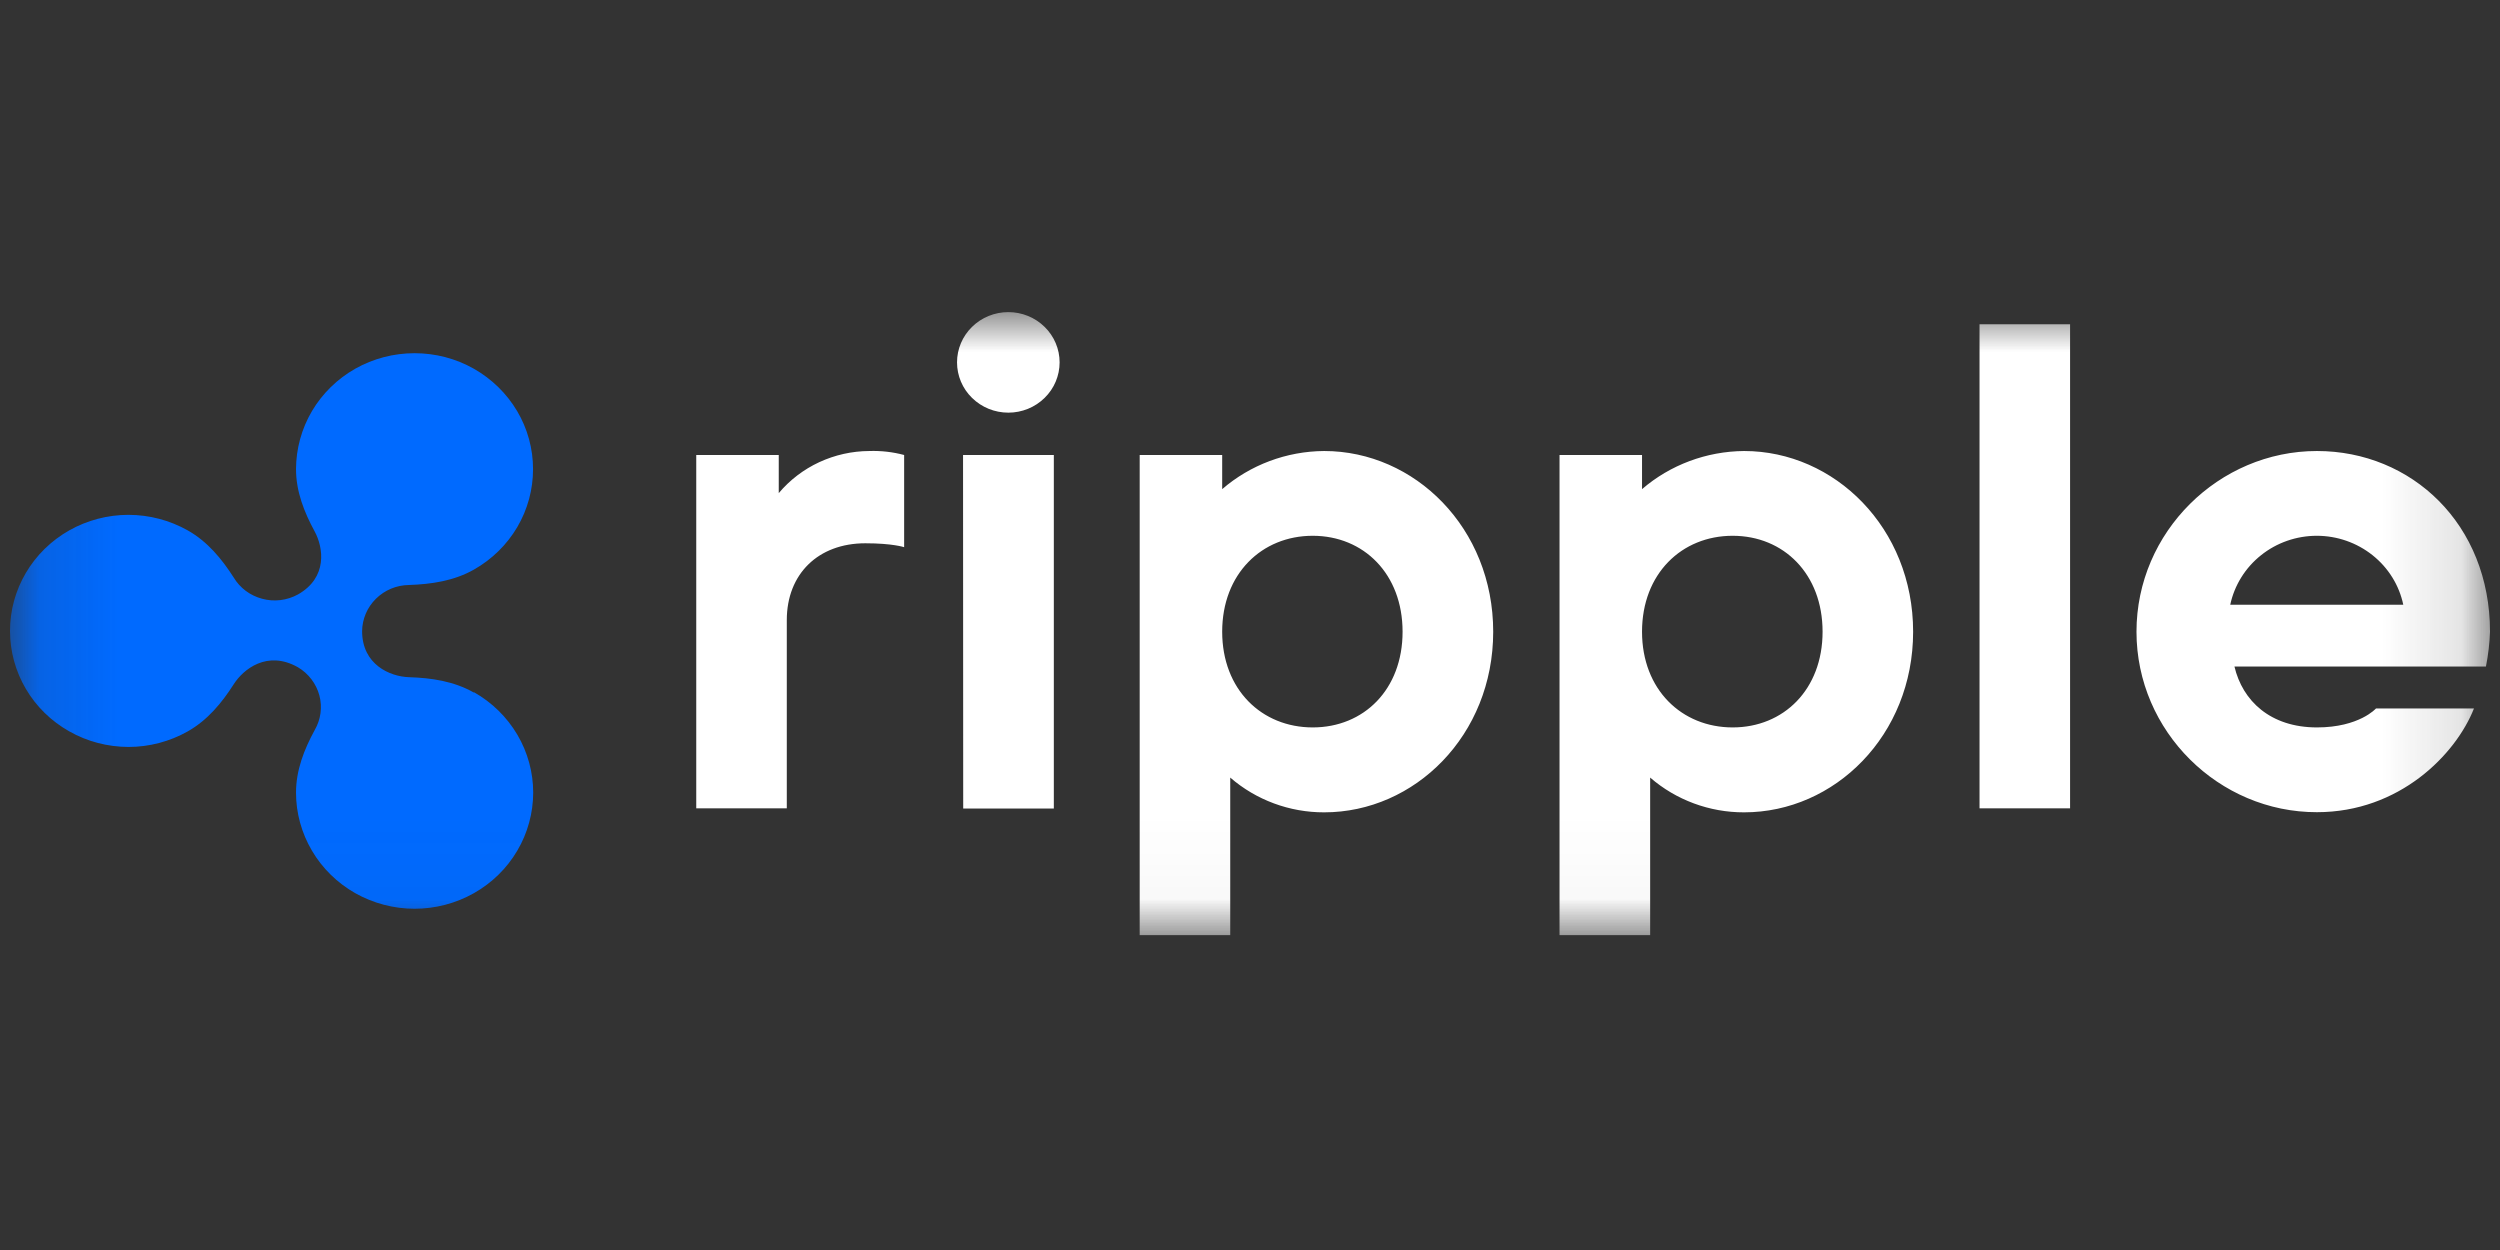 <svg width="32" height="16" viewBox="0 0 32 16" fill="none" xmlns="http://www.w3.org/2000/svg">
<rect x="0" y="0" width="32" height="16" fill="#333333" stroke="none"/>
<mask id="mask0_2571_5055" style="mask-type:luminance" maskUnits="userSpaceOnUse" x="0" y="4" width="32" height="8">
<path d="M31.872 4H0.128V11.97H31.872V4Z" fill="white"/>
</mask>
<g mask="url(#mask0_2571_5055)">
<path d="M6.066 8.865C5.81 8.719 5.521 8.677 5.234 8.668C4.994 8.66 4.635 8.509 4.635 8.078C4.637 7.923 4.7 7.774 4.812 7.664C4.924 7.553 5.075 7.49 5.234 7.488C5.521 7.478 5.81 7.436 6.066 7.291C6.297 7.16 6.488 6.973 6.621 6.747C6.754 6.521 6.823 6.265 6.823 6.005C6.823 5.744 6.753 5.488 6.62 5.263C6.486 5.037 6.295 4.85 6.064 4.719C5.834 4.589 5.573 4.521 5.306 4.521C5.04 4.521 4.779 4.589 4.548 4.719C4.318 4.849 4.126 5.037 3.993 5.262C3.86 5.488 3.79 5.744 3.789 6.005C3.789 6.292 3.894 6.557 4.028 6.803C4.14 7.01 4.197 7.393 3.812 7.61C3.672 7.686 3.508 7.706 3.355 7.664C3.201 7.623 3.07 7.525 2.99 7.39C2.839 7.154 2.655 6.931 2.403 6.789C2.172 6.659 1.91 6.59 1.644 6.59C1.378 6.59 1.116 6.659 0.886 6.789C0.655 6.92 0.464 7.107 0.331 7.333C0.198 7.559 0.128 7.815 0.128 8.075C0.128 8.336 0.198 8.592 0.331 8.818C0.464 9.044 0.655 9.231 0.886 9.361C1.116 9.492 1.378 9.56 1.644 9.561C1.91 9.561 2.172 9.492 2.403 9.362C2.657 9.218 2.839 8.997 2.99 8.761C3.114 8.564 3.422 8.32 3.812 8.54C3.948 8.62 4.047 8.75 4.088 8.901C4.128 9.052 4.106 9.212 4.027 9.347C3.893 9.593 3.789 9.858 3.789 10.146C3.789 10.407 3.86 10.663 3.993 10.889C4.126 11.115 4.317 11.302 4.548 11.433C4.779 11.563 5.04 11.632 5.307 11.632C5.573 11.632 5.835 11.563 6.065 11.433C6.296 11.303 6.488 11.115 6.621 10.889C6.754 10.664 6.824 10.407 6.825 10.147C6.825 9.886 6.755 9.63 6.622 9.404C6.488 9.178 6.297 8.99 6.066 8.86V8.865Z" fill="#006AFF"/>
<path d="M8.912 5.824H9.968V6.312C10.109 6.144 10.286 6.009 10.486 5.916C10.687 5.823 10.905 5.774 11.127 5.773C11.278 5.768 11.428 5.785 11.573 5.824V7.004C11.573 7.004 11.427 6.954 11.076 6.954C10.473 6.954 10.071 7.347 10.071 7.937V10.347H8.912V5.824ZM14.588 5.824H15.644V6.261C16.004 5.95 16.468 5.776 16.949 5.773C18.108 5.773 19.113 6.757 19.113 8.086C19.113 9.414 18.108 10.398 16.949 10.398C16.506 10.399 16.078 10.24 15.747 9.953V11.97H14.588V5.824ZM17.953 8.086C17.953 7.346 17.455 6.858 16.803 6.858C16.151 6.858 15.644 7.344 15.644 8.086C15.644 8.827 16.15 9.311 16.803 9.311C17.457 9.311 17.953 8.826 17.953 8.086ZM19.962 5.824H21.018V6.261C21.379 5.95 21.843 5.777 22.324 5.773C23.483 5.773 24.488 6.757 24.488 8.086C24.488 9.414 23.483 10.398 22.324 10.398C21.881 10.399 21.453 10.24 21.122 9.953V11.97H19.962V5.824ZM23.329 8.086C23.329 7.346 22.831 6.858 22.178 6.858C21.525 6.858 21.018 7.344 21.018 8.086C21.018 8.827 21.526 9.311 22.178 9.311C22.83 9.311 23.329 8.826 23.329 8.086ZM25.338 4.151H26.497V10.347H25.338V4.151ZM27.347 8.086C27.347 6.808 28.403 5.773 29.657 5.773C30.867 5.773 31.872 6.707 31.872 8.086C31.867 8.235 31.849 8.384 31.82 8.532H28.601C28.704 8.969 29.059 9.311 29.657 9.311C30.198 9.311 30.413 9.068 30.413 9.068H31.667C31.434 9.658 30.713 10.396 29.657 10.396C28.403 10.398 27.347 9.364 27.347 8.086ZM30.762 7.741C30.71 7.492 30.571 7.268 30.369 7.107C30.167 6.946 29.915 6.858 29.655 6.858C29.395 6.858 29.142 6.946 28.941 7.107C28.739 7.268 28.6 7.492 28.547 7.741H30.762ZM12.25 4.638C12.25 4.468 12.319 4.304 12.442 4.184C12.565 4.063 12.732 3.995 12.907 3.995C13.081 3.995 13.248 4.063 13.371 4.184C13.494 4.304 13.563 4.468 13.563 4.638C13.563 4.809 13.494 4.973 13.371 5.093C13.248 5.214 13.081 5.282 12.907 5.282C12.732 5.282 12.565 5.214 12.442 5.093C12.319 4.973 12.25 4.809 12.25 4.638ZM12.327 5.824H13.489V10.349H12.329L12.327 5.824Z" fill="white"/>
</g>
</svg>
